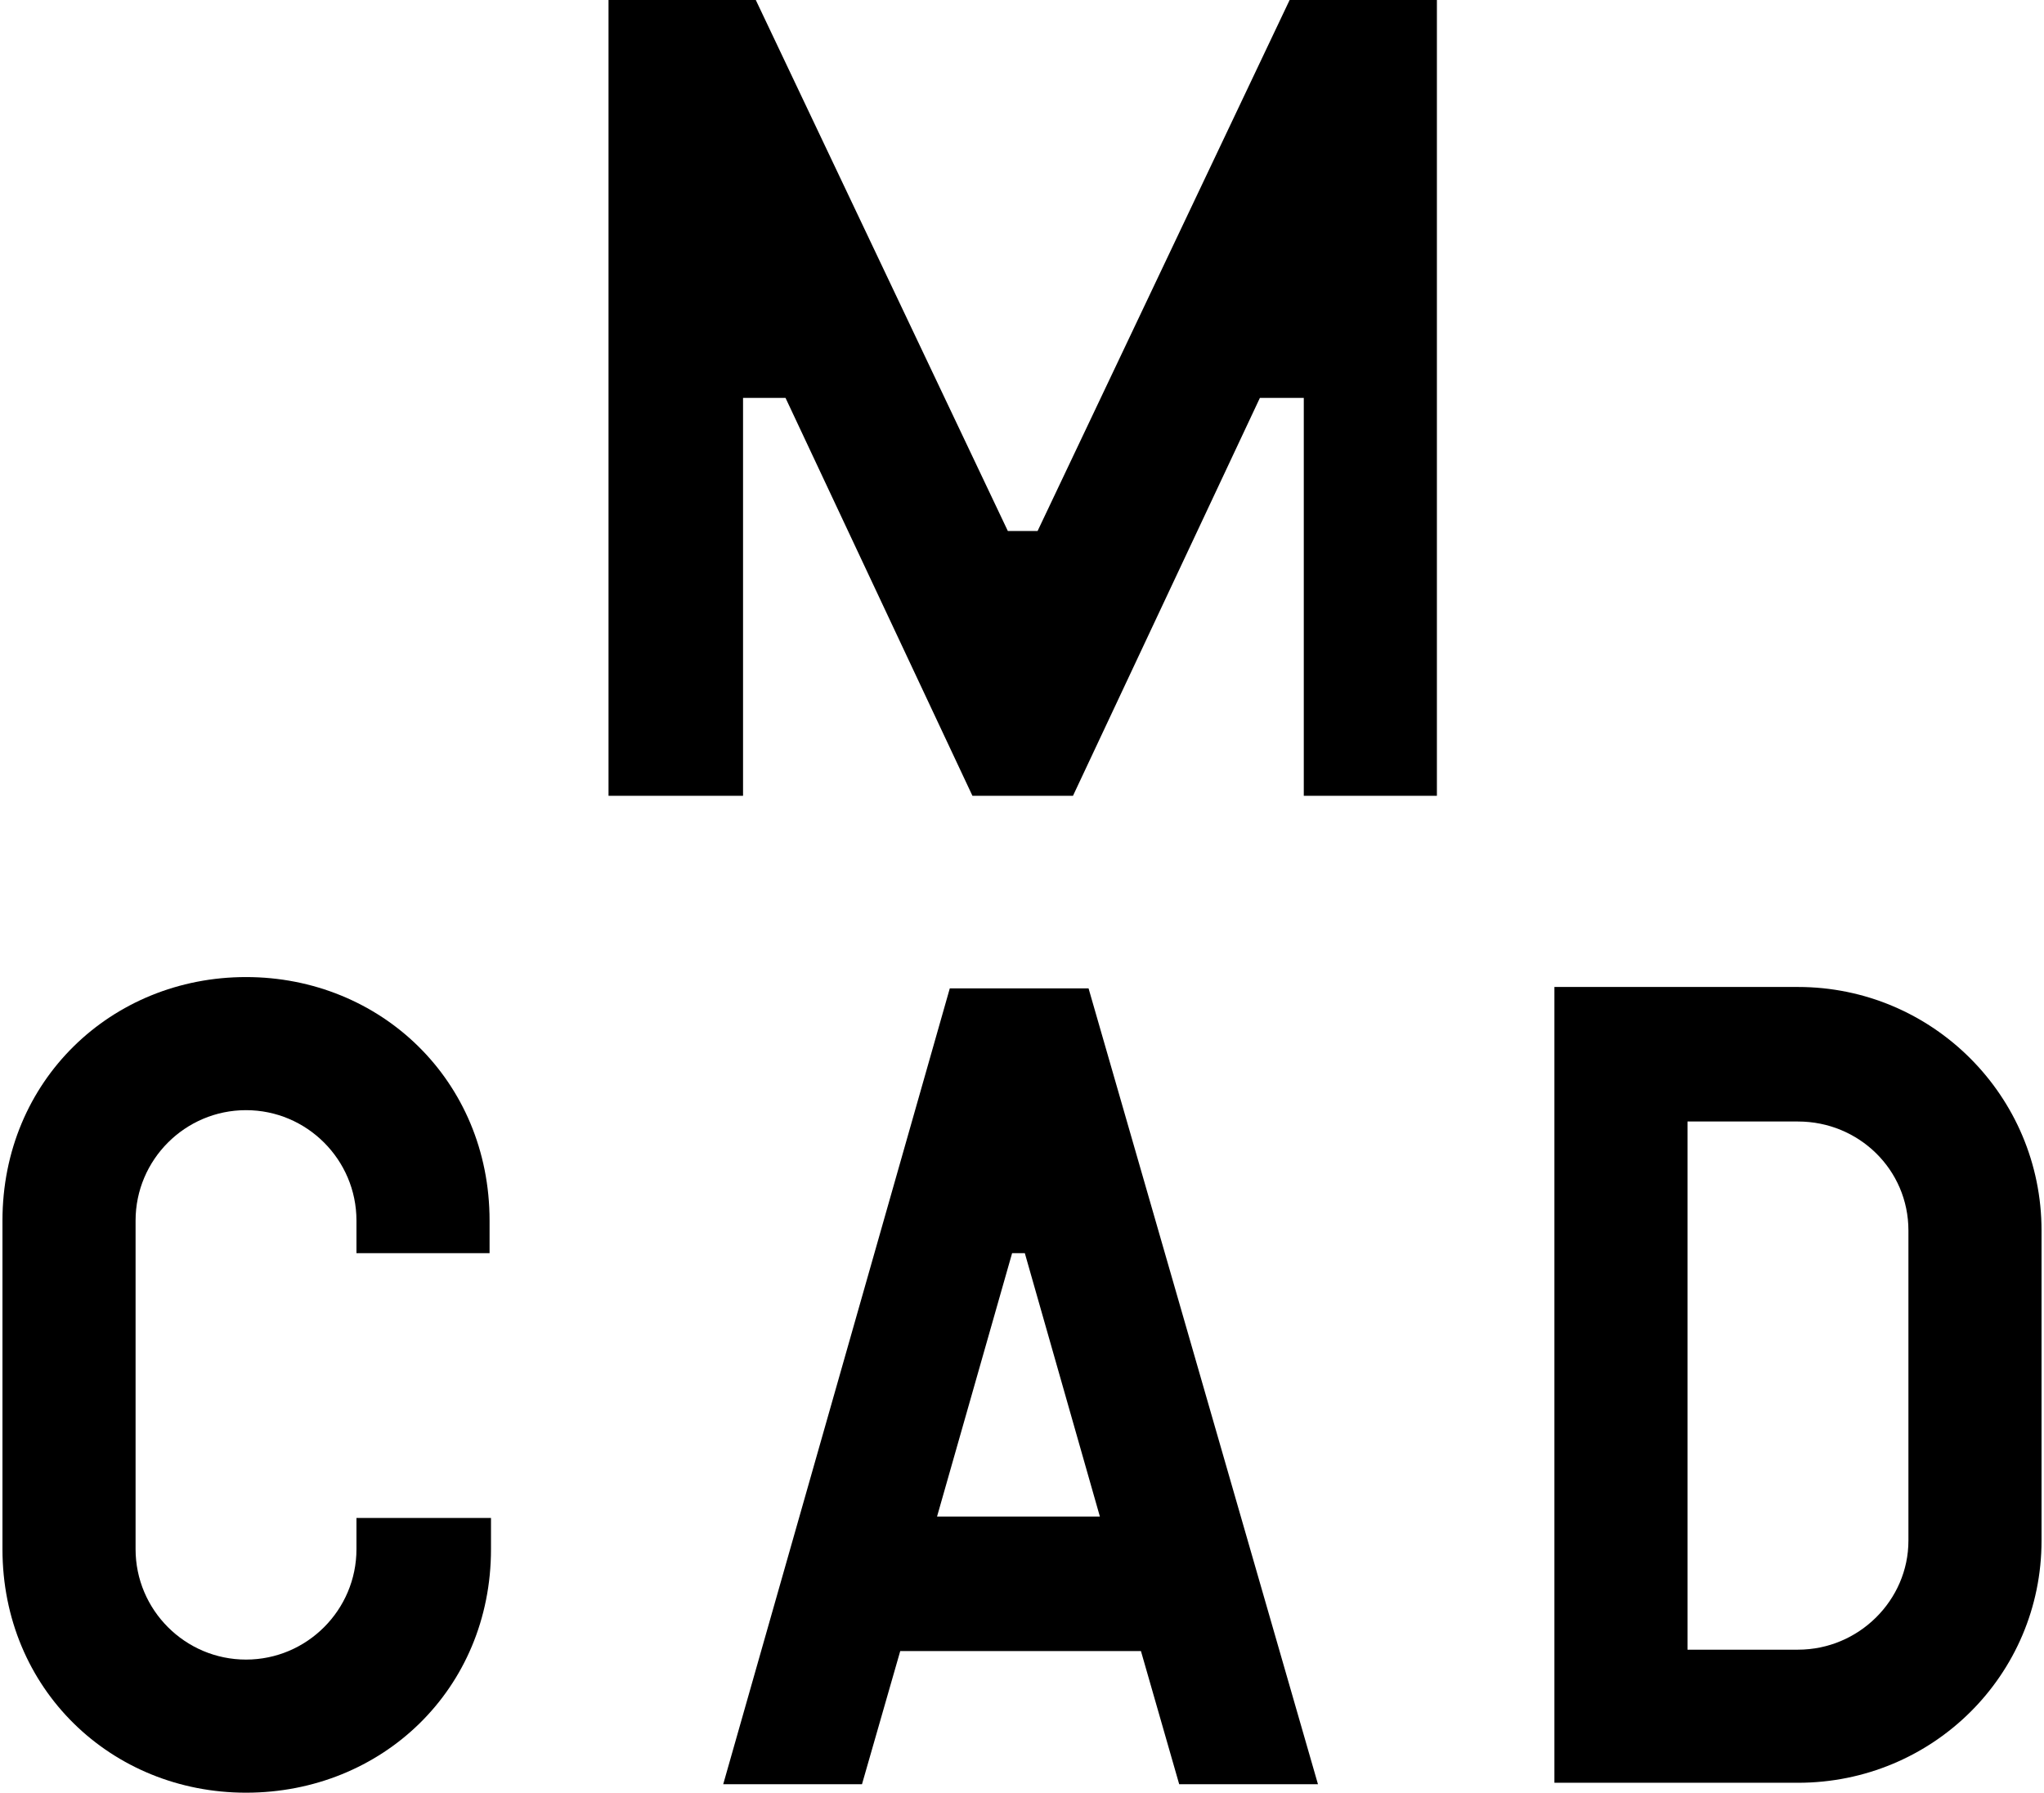 <svg width="122" height="107" viewBox="0 0 122 107" fill="none" xmlns="http://www.w3.org/2000/svg">
<path d="M14.684 107C6.655 107 0.147 100.83 0.147 92.463V72.855C0.147 64.487 6.655 58.318 14.684 58.318C22.713 58.318 29.221 64.487 29.221 72.855V74.799H21.276V72.855C21.276 69.22 18.318 66.262 14.684 66.262C11.05 66.262 8.092 69.22 8.092 72.855V92.463C8.092 96.097 11.05 99.055 14.684 99.055C18.318 99.055 21.276 96.097 21.276 92.463V90.603H29.306V92.463C29.306 100.83 22.798 107 14.684 107Z" fill="#000000"/>
<path d="M107.315 106.408H92.778V58.909H107.315C115.345 58.909 121.853 65.417 121.853 73.446V91.956C121.853 99.985 115.345 106.408 107.315 106.408ZM100.723 98.464H107.315C110.95 98.464 113.908 95.506 113.908 91.956V73.446C113.908 69.812 110.95 66.939 107.315 66.939H100.723V98.464Z" fill="#000000"/>
<path d="M64.973 58.994H56.69L43.167 106.493H51.45L53.732 98.548H68.1L70.382 106.493H78.665L64.973 58.994ZM55.929 90.519L60.409 74.799H61.169L65.649 90.519H55.929Z" fill="#000000"/>
<path d="M76.974 0L61.93 31.694H61.085H60.155L45.111 0H36.321V47.499H44.35V23.75H46.886L58.042 47.499H61.085H64.043L75.199 23.75H77.819V47.499H85.764V0H76.974Z" fill="#000000"/>
</svg>
